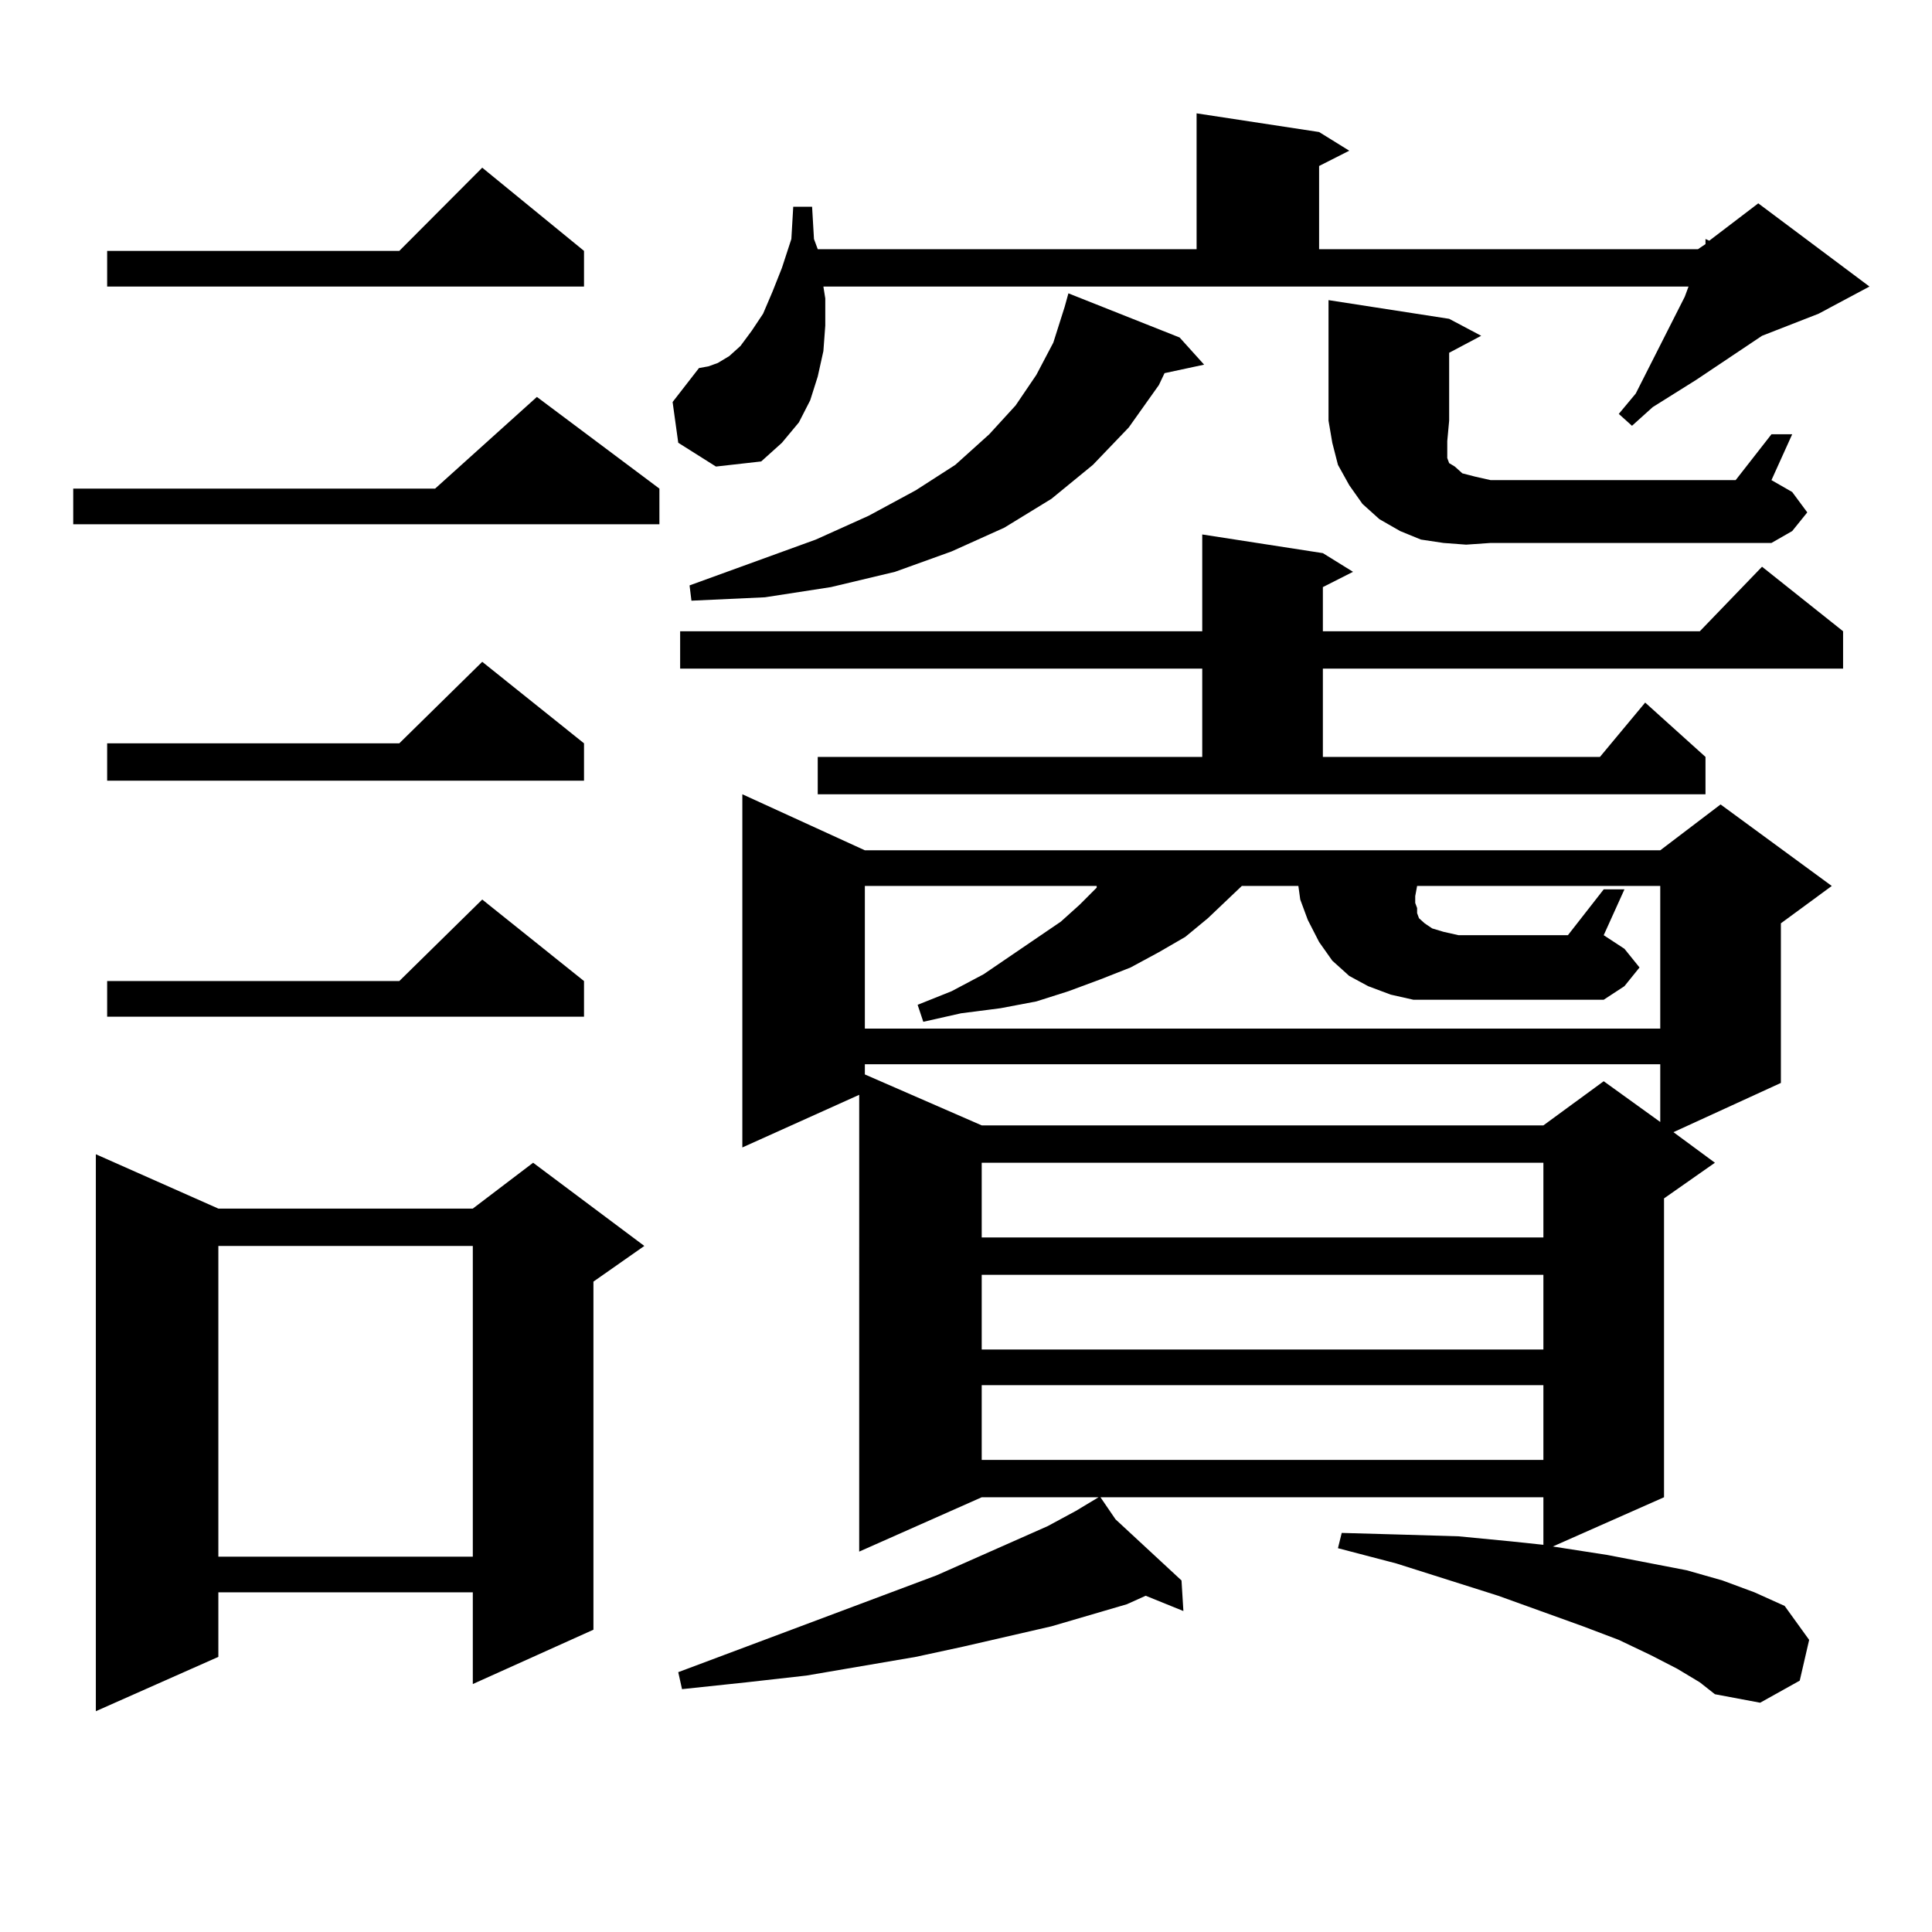 <?xml version="1.0" encoding="utf-8"?>
<!-- Generator: Adobe Illustrator 16.0.0, SVG Export Plug-In . SVG Version: 6.00 Build 0)  -->
<!DOCTYPE svg PUBLIC "-//W3C//DTD SVG 1.1//EN" "http://www.w3.org/Graphics/SVG/1.1/DTD/svg11.dtd">
<svg version="1.1" id="图层_1" xmlns="http://www.w3.org/2000/svg" xmlns:xlink="http://www.w3.org/1999/xlink" x="0px" y="0px"
	 width="1000px" height="1000px" viewBox="0 0 1000 1000" enable-background="new 0 0 1000 1000" xml:space="preserve">
<path d="M341.309,252.906v18.457H37.901v-18.457h187.313l52.682-47.461L341.309,252.906z M113.021,625.563h131.704l31.219-23.73
	l57.56,43.066l-26.341,18.457v180.176l-62.438,28.125v-47.461H113.021v33.398l-63.413,28.125V597.438L113.021,625.563z
	 M302.285,129.859v18.457H55.462v-18.457h151.216l42.926-43.066L302.285,129.859z M302.285,384.742v19.336H55.462v-19.336h151.216
	l42.926-42.188L302.285,384.742z M302.285,507.789v18.457H55.462v-18.457h151.216l42.926-42.188L302.285,507.789z M113.021,644.898
	v160.84h131.704v-160.84H113.021z M351.064,229.176l-2.927-21.094l13.658-17.578l4.878-0.879l4.878-1.758l5.854-3.516l5.854-5.273
	l5.854-7.91l5.854-8.789l4.878-11.426l4.878-12.305l4.878-14.941l0.976-16.699h9.756l0.976,16.699l1.951,5.273h196.093V58.668
	l63.413,9.668l15.609,9.668l-15.609,7.91v43.066h196.093l3.902-2.637v-2.637l1.951,0.879l25.365-19.336l57.56,43.066l-26.341,14.063
	l-29.268,11.426l-34.146,22.852l-22.438,14.063l-10.731,9.668l-6.829-6.152l8.78-10.547l25.365-50.098l1.951-5.273H426.185
	l0.976,6.152v14.063l-0.976,13.184l-2.927,13.184l-3.902,12.305l-5.854,11.426l-8.78,10.547l-10.731,9.668l-23.414,2.637
	L351.064,229.176z M868.125,863.746l-13.658-7.031l-16.585-7.91l-18.536-7.031l-43.901-15.82l-52.682-16.699l-30.243-7.91
	l1.951-7.91l31.219,0.879l29.268,0.879l27.316,2.637l16.585,1.758v-24.609H569.596l7.805,11.426l34.146,31.641l0.976,15.82
	l-19.512-7.91l-9.756,4.395l-39.023,11.426l-45.853,10.547l-24.39,5.273l-56.584,9.668l-31.219,3.516l-33.17,3.516l-1.951-8.789
	l133.655-50.098l57.56-25.488l14.634-7.91l11.707-7.031h-60.486l-63.413,28.125V566.676l-60.486,27.246V411.109l63.413,29.004
	h411.697l31.219-23.73l57.56,42.188l-26.341,19.336v82.617l-55.608,25.488l21.463,15.82l-26.341,18.457v154.688l-57.56,25.488
	l28.292,4.395l40.975,7.91l18.536,5.273l16.585,6.152l15.609,7.031l12.683,17.578l-4.878,21.094l-20.487,11.426l-23.414-4.395
	l-7.805-6.152L868.125,863.746z M423.258,391.773h199.02V346.07H352.04v-19.336h270.237v-50.098l62.438,9.668l15.609,9.668
	l-15.609,7.91v22.852h195.117l32.194-33.398l41.95,33.398v19.336H684.715v45.703h143.411l23.414-28.125l31.219,28.125v19.336
	H423.258V391.773z M610.57,174.684l12.683,14.063l-20.487,4.395l-2.927,6.152l-15.609,21.973l-18.536,19.336L544.23,258.18
	l-24.39,14.941l-27.316,12.305l-29.268,10.547l-33.17,7.91l-34.146,5.273l-38.048,1.758l-0.976-7.91l65.364-23.73l27.316-12.305
	l24.39-13.184l20.487-13.184l17.561-15.82l13.658-14.941l10.731-15.82l8.78-16.699l5.854-18.457l1.951-7.031L610.57,174.684z
	 M733.494,458.57l-0.976,5.273v3.516l0.976,2.637v2.637l0.976,2.637l2.927,2.637l3.902,2.637l5.854,1.758l7.805,1.758h56.584
	l18.536-23.73h10.731l-10.731,23.73l10.731,7.031l7.805,9.668l-7.805,9.668l-10.731,7.031h-75.12H743.25h-11.707l-11.707-2.637
	l-11.707-4.395l-9.756-5.273l-8.78-7.91l-6.829-9.668l-5.854-11.426l-3.902-10.547l-0.976-7.031h-29.268l-17.561,16.699
	l-11.707,9.668l-13.658,7.91l-14.634,7.91l-15.609,6.152l-16.585,6.152l-16.585,5.273l-18.536,3.516l-20.487,2.637l-19.512,4.395
	l-2.927-8.789l17.561-7.031l16.585-8.789l39.999-27.246l9.756-8.789l8.78-8.789v-0.879H447.647v73.828h411.697V458.57H733.494z
	 M447.647,550.855v5.273l60.486,26.367h290.725l31.219-22.852l29.268,21.094v-29.883H447.647z M508.134,601.832v38.672h290.725
	v-38.672H508.134z M508.134,659.84v38.672h290.725V659.84H508.134z M508.134,716.969v38.672h290.725v-38.672H508.134z
	 M750.079,217.75l-0.976,10.547v6.152v2.637l0.976,2.637l2.927,1.758l3.902,3.516l6.829,1.758l7.805,1.758h126.826l18.536-23.73
	h10.731l-10.731,23.73l10.731,6.152l7.805,10.547l-7.805,9.668l-10.731,6.152H771.542l-12.683,0.879l-11.707-0.879l-11.707-1.758
	l-10.731-4.395l-10.731-6.152l-8.78-7.91l-6.829-9.668l-5.854-10.547l-2.927-11.426l-1.951-11.426v-62.402l62.438,9.668
	l16.585,8.789l-16.585,8.789V217.75z"/>
</svg>
